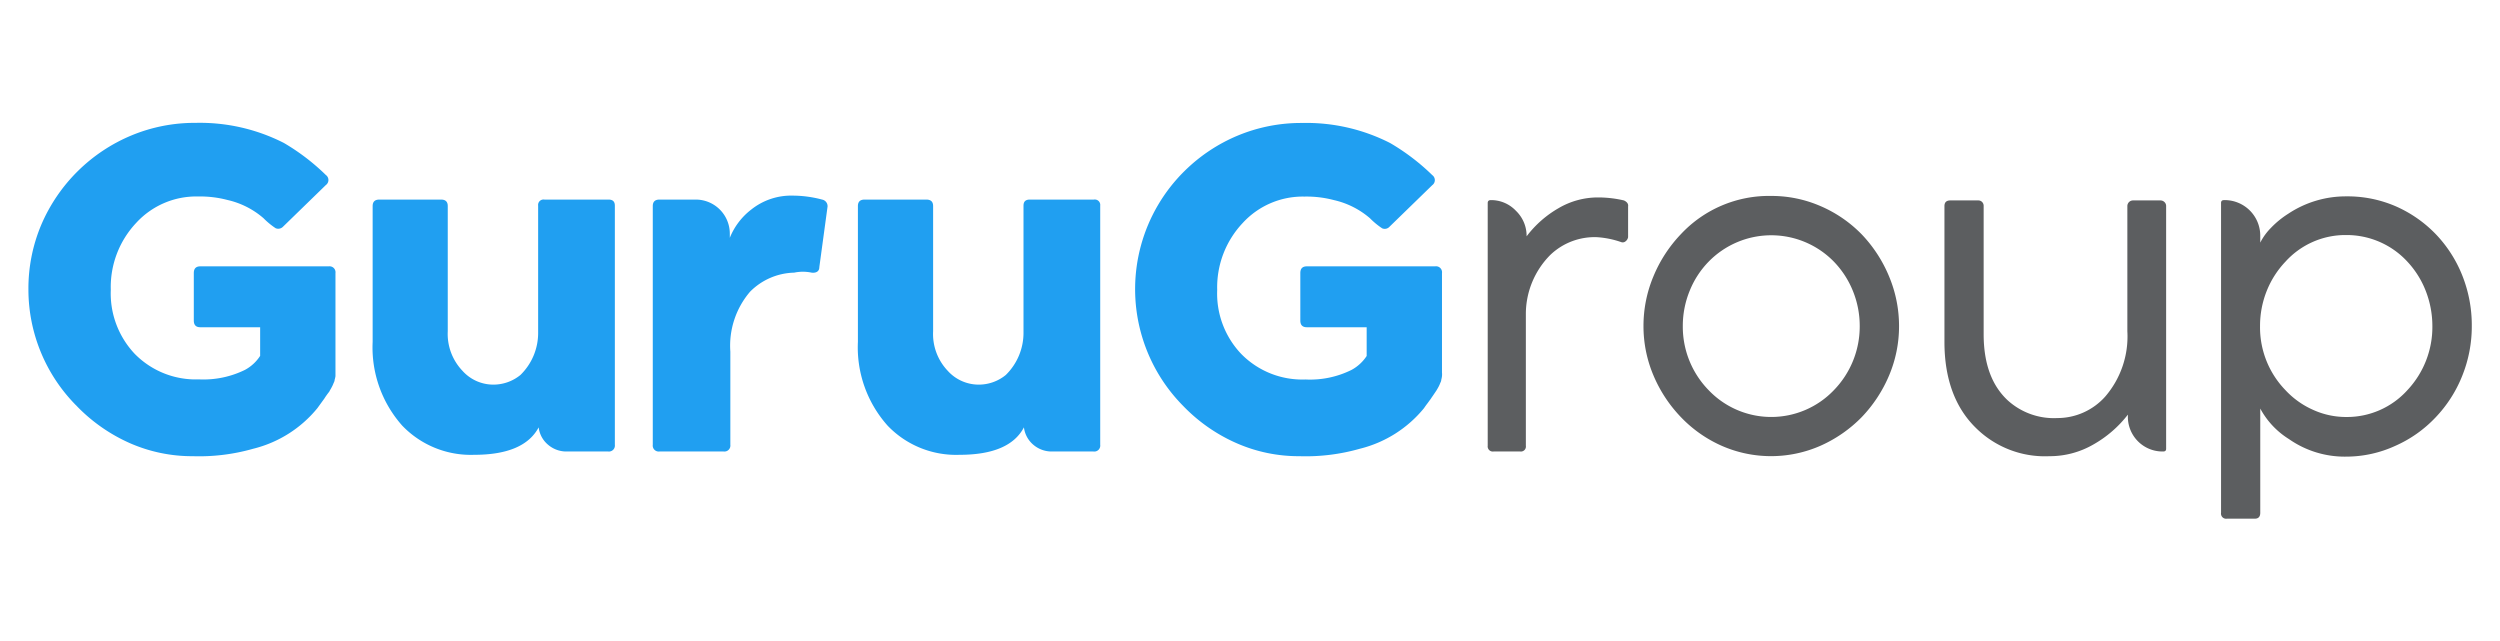 <svg id="Layer_1" data-name="Layer 1" xmlns="http://www.w3.org/2000/svg" viewBox="0 0 234 60"><defs><style>.cls-1{fill:#209ff1;}.cls-2{fill:#5c5e60;}</style></defs><path class="cls-1" d="M30.77,24.93a.56.56,0,0,1,.63.63v9.31c0,.12,0,.23,0,.34a2.49,2.49,0,0,1-.08.35c0,.13-.07.23-.1.31a2.94,2.94,0,0,1-.16.35,3.38,3.38,0,0,1-.19.33c0,.06-.12.19-.25.37s-.21.3-.25.37l-.32.44-.34.47a11.22,11.22,0,0,1-6,3.8,18.46,18.46,0,0,1-5.66.7,14.48,14.48,0,0,1-5.89-1.22A15.79,15.79,0,0,1,7.18,38,15.43,15.43,0,0,1,2.66,27.09,15.32,15.32,0,0,1,3.88,21a15.78,15.78,0,0,1,8.44-8.33,15.41,15.41,0,0,1,6-1.17,17.32,17.32,0,0,1,8.25,1.88,20.24,20.24,0,0,1,3.93,3,.58.58,0,0,1,0,.94l-4,3.89a.62.62,0,0,1-.7.15,7.15,7.15,0,0,1-1.14-.94,7.75,7.75,0,0,0-3.36-1.7,10.13,10.13,0,0,0-2.78-.33,7.62,7.62,0,0,0-5.77,2.47,8.76,8.76,0,0,0-2.38,6.27,8.23,8.23,0,0,0,2.25,6,8,8,0,0,0,6,2.38,8.81,8.81,0,0,0,4.31-.89,3.88,3.88,0,0,0,1.42-1.31V30.63h-5.6c-.41,0-.61-.21-.61-.63V25.56c0-.42.2-.63.61-.63Z"/><path class="cls-1" d="M44.38,42.57a8.89,8.89,0,0,1-6.73-2.73A11,11,0,0,1,34.88,32V19.29c0-.41.21-.61.63-.61h5.77c.42,0,.63.2.63.61V31a5,5,0,0,0,1.38,3.71A3.87,3.87,0,0,0,46.11,36a4,4,0,0,0,2.6-.9,5.49,5.49,0,0,0,1.66-4V19.25a.51.51,0,0,1,.59-.57h6c.4,0,.59.19.59.57V41.63a.56.56,0,0,1-.63.63H53.06a2.62,2.62,0,0,1-1.77-.64A2.49,2.49,0,0,1,50.42,40Q49.05,42.57,44.38,42.57Z"/><path class="cls-1" d="M74.22,18.31a10.83,10.83,0,0,1,2.73.37.63.63,0,0,1,.51.65L76.69,25c0,.39-.28.57-.72.52a4,4,0,0,0-1.64,0,6,6,0,0,0-4.13,1.79,7.77,7.77,0,0,0-1.84,5.6v8.72a.56.56,0,0,1-.63.63h-6a.56.56,0,0,1-.63-.63V19.29c0-.41.21-.61.63-.61h3.37a3.19,3.19,0,0,1,3.21,3.21v.37a6.3,6.3,0,0,1,2-2.64A6,6,0,0,1,74.22,18.31Z"/><path class="cls-1" d="M89.81,42.57a8.86,8.86,0,0,1-6.73-2.73A11,11,0,0,1,80.3,32V19.29c0-.41.21-.61.63-.61H86.7c.43,0,.64.2.64.61V31a5,5,0,0,0,1.37,3.71A3.9,3.9,0,0,0,91.53,36a4,4,0,0,0,2.61-.9,5.52,5.52,0,0,0,1.66-4V19.25c0-.38.19-.57.59-.57h6a.51.51,0,0,1,.59.57V41.63a.56.56,0,0,1-.64.63H98.49a2.63,2.63,0,0,1-1.78-.64A2.53,2.53,0,0,1,95.84,40Q94.49,42.57,89.81,42.57Z"/><path class="cls-1" d="M134.33,24.93a.56.56,0,0,1,.64.63v9.31a1.87,1.87,0,0,1,0,.34,2.41,2.41,0,0,1-.07.35c0,.13-.07.23-.1.31a2.94,2.94,0,0,1-.16.35c-.08.15-.15.26-.19.33l-.25.37c-.12.18-.21.3-.25.37l-.32.44c-.17.22-.28.38-.34.47a11.22,11.22,0,0,1-6,3.8,18.46,18.46,0,0,1-5.66.7,14.45,14.45,0,0,1-5.89-1.22A15.67,15.67,0,0,1,110.75,38,15.53,15.53,0,0,1,110.88,16a15.66,15.66,0,0,1,5-3.32,15.42,15.42,0,0,1,6-1.17,17.25,17.25,0,0,1,8.24,1.88,20.28,20.28,0,0,1,3.94,3,.58.58,0,0,1,0,.94l-4,3.89a.6.6,0,0,1-.69.15,7.15,7.15,0,0,1-1.14-.94,7.79,7.79,0,0,0-3.37-1.7,10.06,10.06,0,0,0-2.77-.33,7.62,7.62,0,0,0-5.77,2.47,8.77,8.77,0,0,0-2.39,6.27,8.19,8.19,0,0,0,2.26,6,8,8,0,0,0,6,2.38,8.74,8.74,0,0,0,4.3-.89,3.92,3.92,0,0,0,1.43-1.31V30.63h-5.6c-.41,0-.61-.21-.61-.63V25.56c0-.42.2-.63.61-.63Z"/><path class="cls-2" d="M152,18.76q.45.21.39.57V22.2a.62.62,0,0,1-.24.39.41.41,0,0,1-.41.07,8.52,8.52,0,0,0-2.26-.46,6,6,0,0,0-4.37,1.66,7.84,7.84,0,0,0-2.29,5.46v12.4a.47.47,0,0,1-.53.54H139.8a.48.48,0,0,1-.55-.54V19c0-.18.1-.27.29-.27a3.19,3.19,0,0,1,2.35,1,3.25,3.25,0,0,1,1,2.39v0a10,10,0,0,1,3-2.64,7.26,7.26,0,0,1,3.68-1A10.61,10.61,0,0,1,152,18.76Z"/><path class="cls-2" d="M170.4,19.29a12,12,0,0,1,3.85,2.64,12.77,12.77,0,0,1,2.57,3.95,12,12,0,0,1,.93,4.64,11.81,11.81,0,0,1-.93,4.62,12.82,12.82,0,0,1-2.57,3.91,12.5,12.5,0,0,1-3.87,2.68,11.49,11.49,0,0,1-9.22,0,12,12,0,0,1-3.83-2.69,12.82,12.82,0,0,1-2.57-3.91,11.81,11.81,0,0,1-.93-4.62,12,12,0,0,1,.93-4.64,12.77,12.77,0,0,1,2.57-3.95,11.28,11.28,0,0,1,8.46-3.58A11.49,11.49,0,0,1,170.4,19.29Zm-10.47,5.2a8.37,8.37,0,0,0-1.78,2.74,8.68,8.68,0,0,0-.64,3.29,8.5,8.5,0,0,0,2.42,6,8.1,8.1,0,0,0,11.72,0,8.54,8.54,0,0,0,2.42-6,8.68,8.68,0,0,0-.64-3.29,8.53,8.53,0,0,0-1.78-2.74,8.19,8.19,0,0,0-11.72,0Z"/><path class="cls-2" d="M202.21,18.76a.53.53,0,0,1,.39.16.5.5,0,0,1,.15.37V42c0,.18-.09.26-.28.26h-.05a3.24,3.24,0,0,1-3.25-3.32v-.13a10.8,10.8,0,0,1-3.24,2.8,8.16,8.16,0,0,1-4.11,1.09,9.18,9.18,0,0,1-6.9-2.67C183,38.14,182,35.46,182,32V19.29c0-.35.18-.53.55-.53h2.6a.5.5,0,0,1,.38.15.52.52,0,0,1,.14.38v12q0,4.08,2.25,6.18a6.43,6.43,0,0,0,4.66,1.66,6,6,0,0,0,4.46-2A8.62,8.62,0,0,0,199.12,31V19.29a.53.53,0,0,1,.53-.53Z"/><path class="cls-2" d="M224.22,19.3A11.77,11.77,0,0,1,228,21.93a12,12,0,0,1,2.48,3.88,12.6,12.6,0,0,1,.88,4.71,12.4,12.4,0,0,1-.9,4.67,12.1,12.1,0,0,1-2.51,3.9,11.65,11.65,0,0,1-3.77,2.65,11,11,0,0,1-4.55,1,9.09,9.09,0,0,1-5.38-1.64,7.61,7.61,0,0,1-2.69-2.86V48c0,.36-.17.55-.52.55h-2.61a.48.48,0,0,1-.54-.55V19c0-.18.09-.27.28-.27a3.33,3.33,0,0,1,3.39,3.39v.59a5.47,5.47,0,0,1,1-1.38A8.57,8.57,0,0,1,214.19,20a9.73,9.73,0,0,1,5.42-1.62A11.32,11.32,0,0,1,224.22,19.3Zm-10.3,5.19a8.58,8.58,0,0,0-1.75,2.73,8.8,8.8,0,0,0-.63,3.3,8.44,8.44,0,0,0,2.38,6,7.9,7.9,0,0,0,2.58,1.84,7.44,7.44,0,0,0,3.11.67,7.61,7.61,0,0,0,5.72-2.51,8.63,8.63,0,0,0,2.34-6,9.06,9.06,0,0,0-.62-3.29,8.55,8.55,0,0,0-1.72-2.74A7.73,7.73,0,0,0,219.61,22,7.57,7.57,0,0,0,213.92,24.49Z"/></svg>